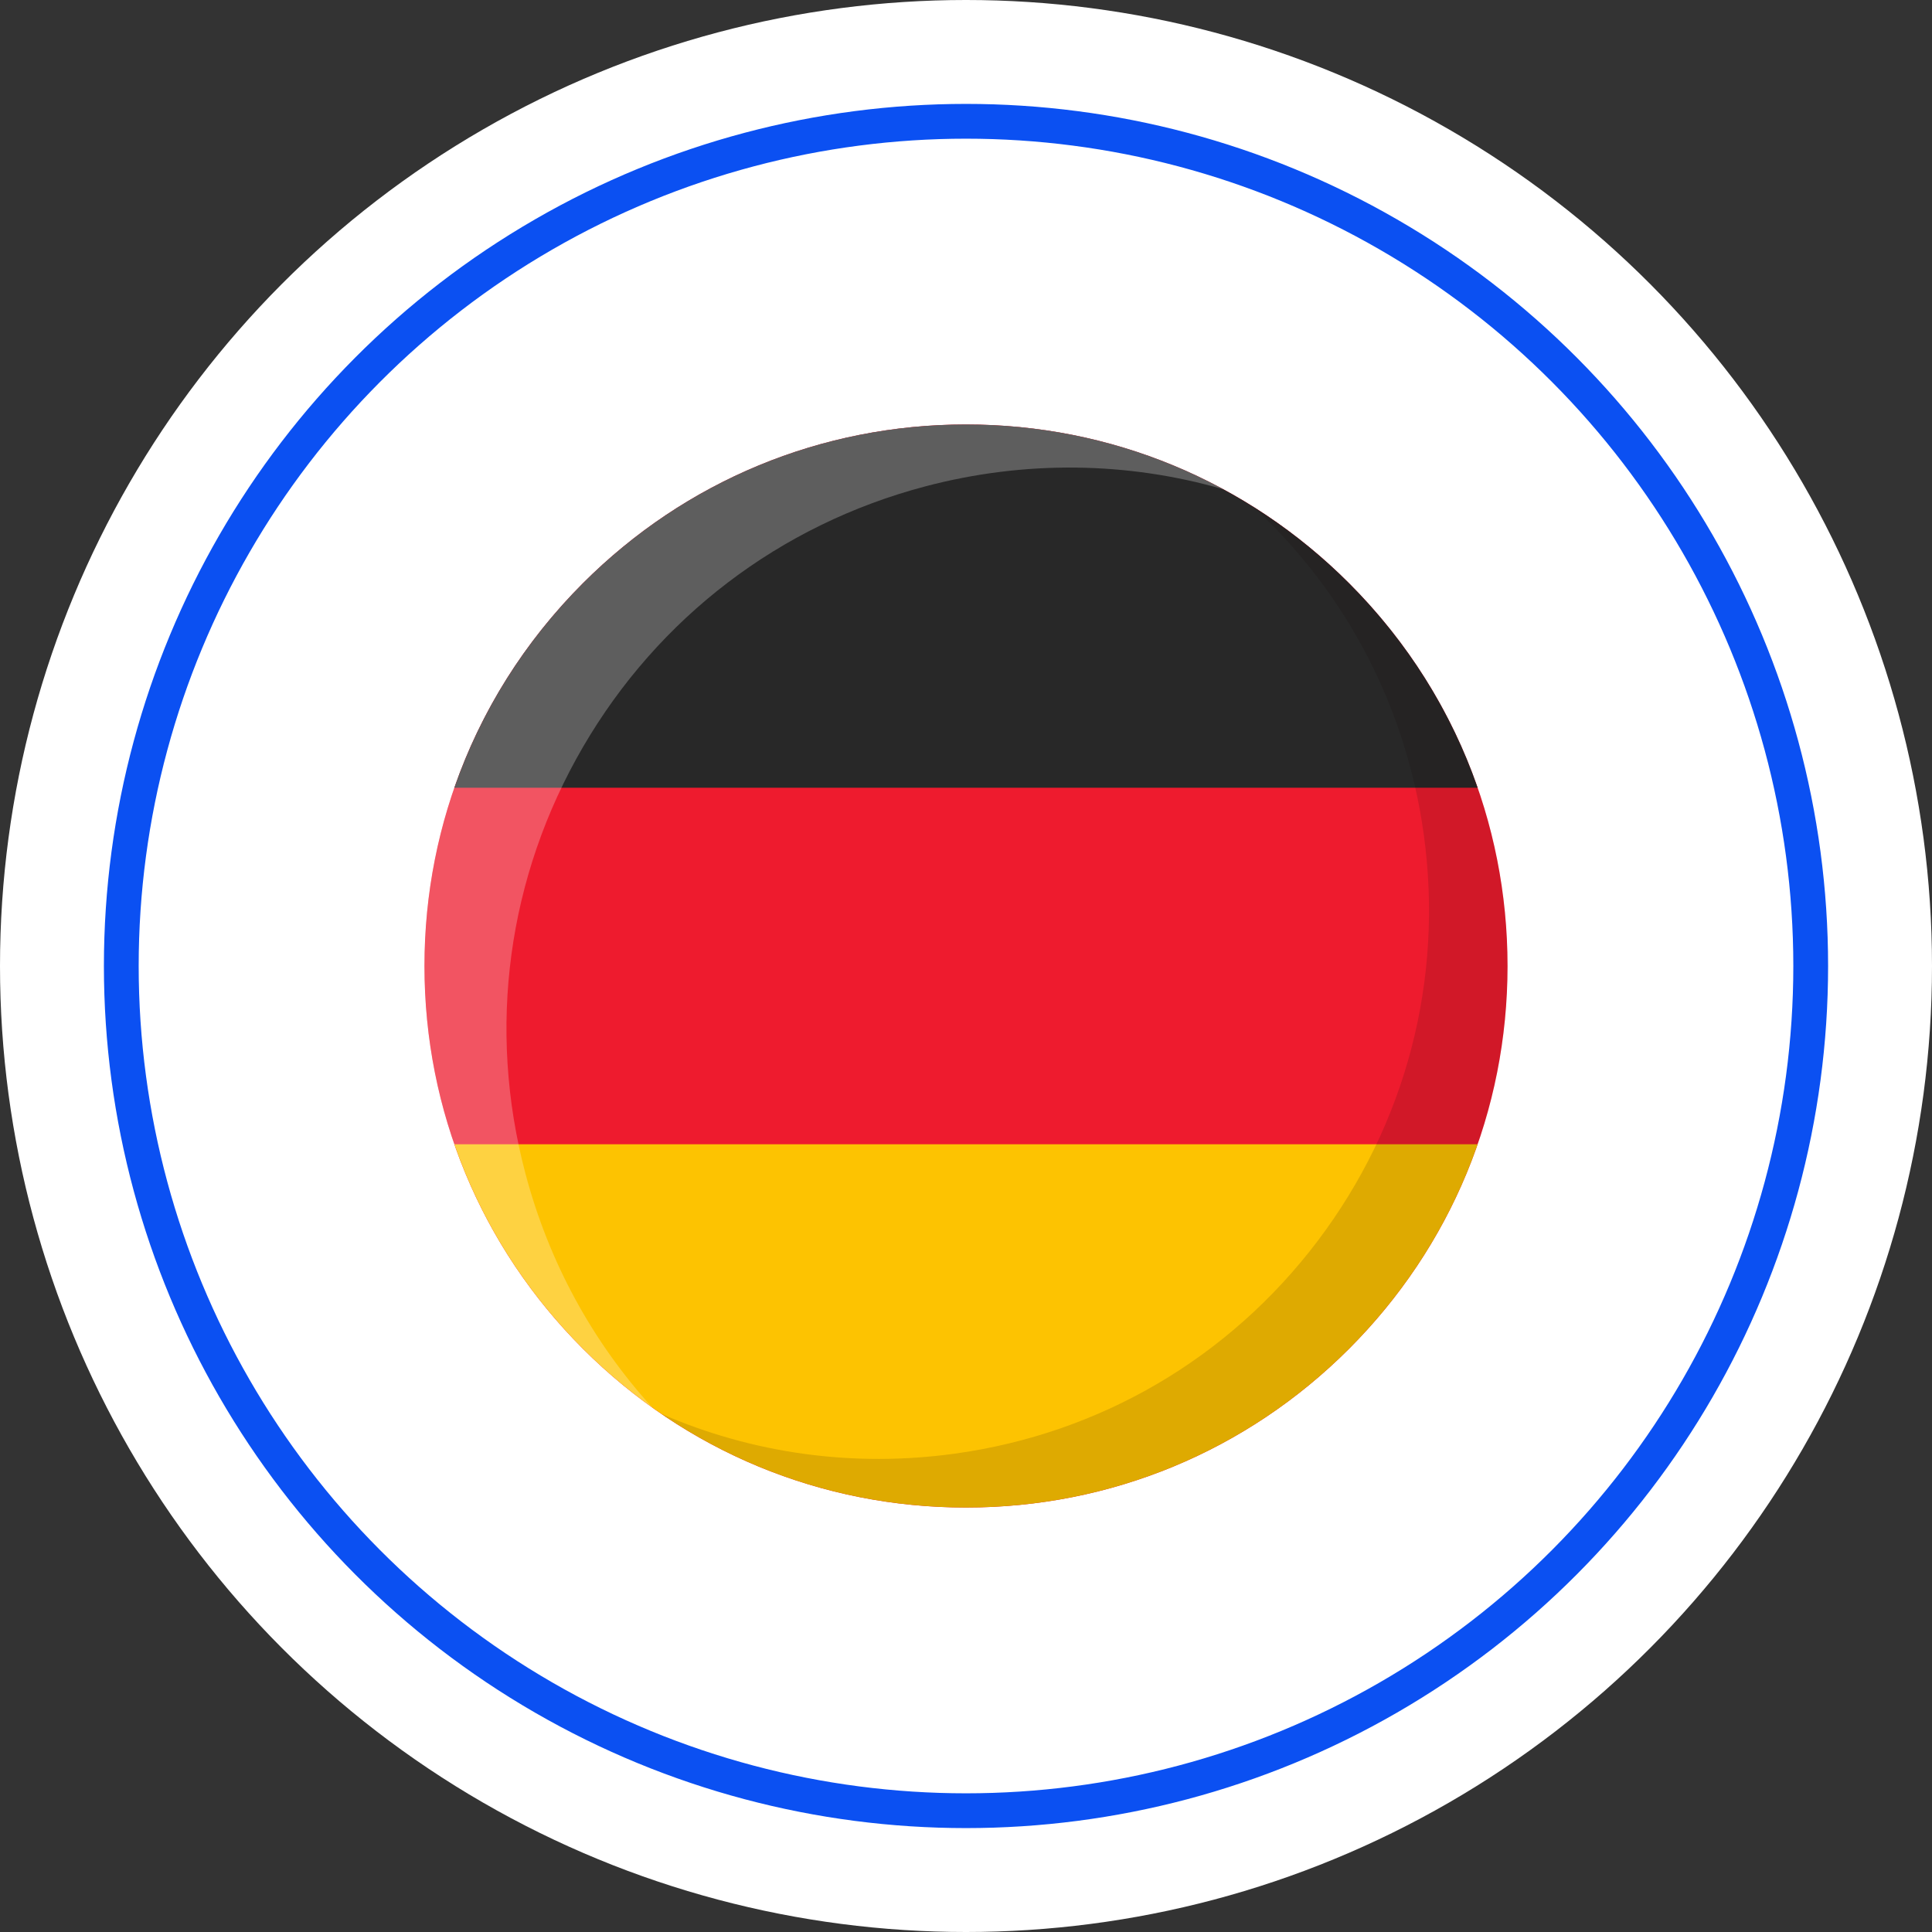 <?xml version="1.0" encoding="UTF-8"?>
<svg id="Layer_1" xmlns="http://www.w3.org/2000/svg" version="1.1" viewBox="0 0 500 500">
  <rect x="0" y="0" width="500" height="500" fill="#333333" stroke="none"/>
  <!-- Generator: Adobe Illustrator 29.6.1, SVG Export Plug-In . SVG Version: 2.1.1 Build 9)  -->
  <defs>
    <style>
      .st0 {
        fill: #160204;
        opacity: .13;
      }

      .st0, .st1 {
        isolation: isolate;
      }

      .st2, .st1, .st3 {
        fill: #fff;
      }

      .st4 {
        fill: #ee1b2e;
      }

      .st5 {
        fill: #282828;
      }

      .st1 {
        opacity: .25;
      }

      .st3 {
        stroke: #0b50f2;
        stroke-miterlimit: 10;
        stroke-width: 9px;
      }

      .st6 {
        fill: #fdc301;
      }
    </style>
  </defs>
  <g>
    <circle class="st2" cx="250" cy="250" r="250"/>
    <circle class="st3" cx="250" cy="250" r="218.61"/>
  </g>
  <g>
    <path class="st4" d="M390.15,250c0,37.43-14.58,72.63-41.05,99.1s-61.66,41.05-99.1,41.05-72.63-14.58-99.1-41.05c-26.47-26.47-41.05-61.66-41.05-99.1s14.58-72.63,41.05-99.1c26.47-26.47,61.66-41.05,99.1-41.05s72.63,14.58,99.1,41.05c26.47,26.47,41.05,61.66,41.05,99.1Z"/>
    <path class="st5" d="M382.41,203.86H117.59c6.85-19.71,18.13-37.77,33.31-52.95,26.47-26.47,61.66-41.05,99.1-41.05s72.63,14.58,99.1,41.05c15.19,15.19,26.47,33.25,33.31,52.95Z"/>
    <path class="st6" d="M382.41,296.14c-6.85,19.71-18.13,37.77-33.31,52.95-26.47,26.47-61.66,41.05-99.1,41.05s-72.63-14.58-99.1-41.05c-15.19-15.19-26.47-33.25-33.31-52.95h264.82Z"/>
    <path class="st0" d="M390.15,250c0,37.43-14.58,72.63-41.05,99.1s-61.66,41.05-99.1,41.05c-28.56,0-55.82-8.49-78.89-24.27,23.68,10.31,49.79,13.95,76.02,10.32,37.62-5.2,70.95-24.75,93.87-55.03,22.91-30.28,32.67-67.68,27.46-105.29-4.56-32.88-20.05-62.48-44.1-84.73,8.86,5.56,17.16,12.17,24.73,19.75,26.47,26.47,41.05,61.66,41.05,99.1h0Z"/>
    <path class="st1" d="M316.62,126.63c-24.95-7.2-51.48-7.54-77.25-.73-37.55,9.93-68.99,33.89-88.52,67.47-19.53,33.58-24.82,72.75-14.88,110.3,6.06,22.93,17.35,43.57,32.87,60.62-6.33-4.51-12.33-9.58-17.93-15.19-26.47-26.47-41.05-61.66-41.05-99.1s14.58-72.63,41.05-99.1c26.47-26.47,61.66-41.05,99.1-41.05,23.65,0,46.39,5.82,66.62,16.77h0Z"/>
  </g>
</svg>